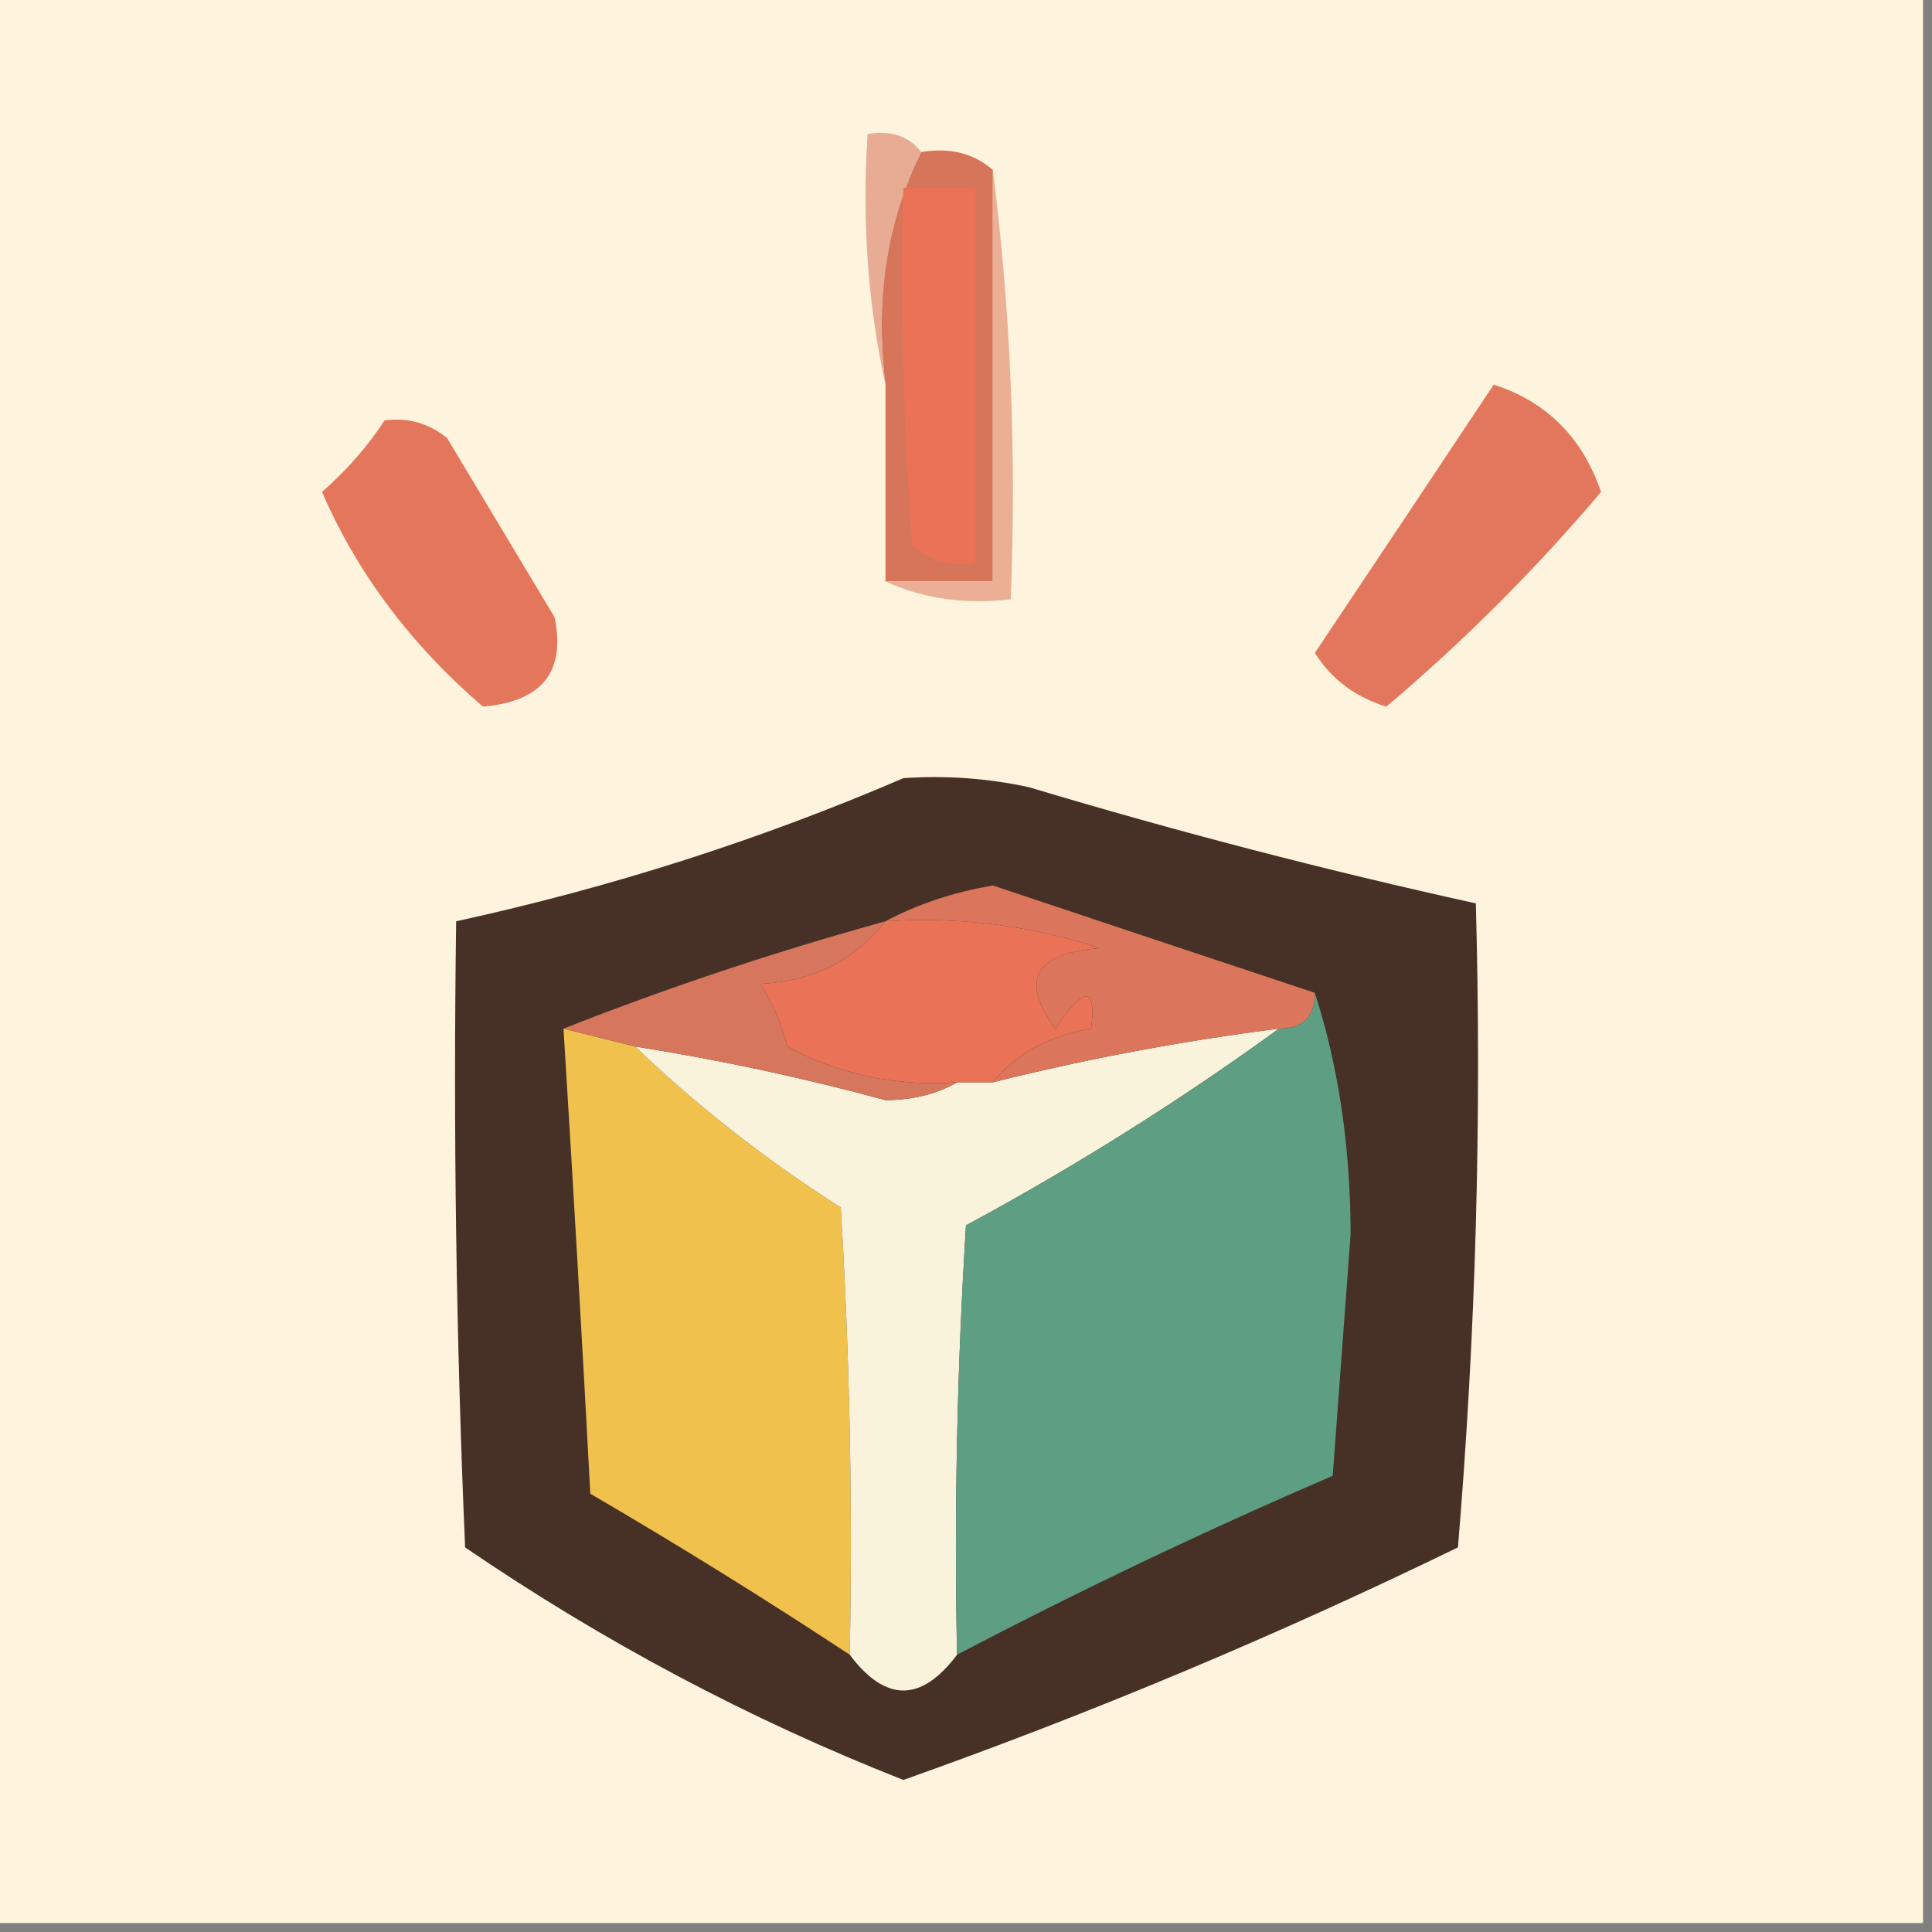 <?xml version="1.0" encoding="UTF-8"?> <svg xmlns="http://www.w3.org/2000/svg" xmlns:xlink="http://www.w3.org/1999/xlink" version="1.1" width="108px" height="108px" style="shape-rendering:geometricPrecision; text-rendering:geometricPrecision; image-rendering:optimizeQuality; fill-rule:evenodd; clip-rule:evenodd"><rect width="100%" height="100%" fill="#808080" stroke="none"/><g><path style="opacity:1" fill="#fef3dd" d="M -0.5,-0.5 C 35.5,-0.5 71.5,-0.5 107.5,-0.5C 107.5,35.5 107.5,71.5 107.5,107.5C 71.5,107.5 35.5,107.5 -0.5,107.5C -0.5,71.5 -0.5,35.5 -0.5,-0.5 Z"></path></g><g><path style="opacity:1" fill="#e7ac93" d="M 51.5,8.5 C 49.57,12.373 48.903,16.706 49.5,21.5C 48.514,17.03 48.181,12.363 48.5,7.5C 49.791,7.263 50.791,7.596 51.5,8.5 Z"></path></g><g><path style="opacity:1" fill="#d7755b" d="M 51.5,8.5 C 53.099,8.232 54.432,8.566 55.5,9.5C 55.5,17.167 55.5,24.833 55.5,32.5C 53.5,32.5 51.5,32.5 49.5,32.5C 49.5,28.833 49.5,25.167 49.5,21.5C 48.903,16.706 49.57,12.373 51.5,8.5 Z"></path></g><g><path style="opacity:1" fill="#eb7157" d="M 50.5,10.5 C 51.833,10.5 53.167,10.5 54.5,10.5C 54.5,17.5 54.5,24.5 54.5,31.5C 53.178,31.67 52.011,31.337 51,30.5C 50.5,23.842 50.334,17.175 50.5,10.5 Z"></path></g><g><path style="opacity:1" fill="#eaaf95" d="M 55.5,9.5 C 56.492,17.316 56.826,25.316 56.5,33.5C 53.941,33.802 51.607,33.468 49.5,32.5C 51.5,32.5 53.5,32.5 55.5,32.5C 55.5,24.833 55.5,17.167 55.5,9.5 Z"></path></g><g><path style="opacity:1" fill="#e3775d" d="M 83.5,21.5 C 86.456,22.455 88.456,24.455 89.5,27.5C 85.833,31.833 81.833,35.833 77.5,39.5C 75.77,38.974 74.436,37.974 73.5,36.5C 76.859,31.482 80.192,26.482 83.5,21.5 Z"></path></g><g><path style="opacity:1" fill="#e3765b" d="M 21.5,23.5 C 22.822,23.33 23.989,23.663 25,24.5C 27,27.833 29,31.167 31,34.5C 31.634,37.548 30.301,39.215 27,39.5C 22.974,36.047 19.974,32.047 18,27.5C 19.376,26.295 20.542,24.962 21.5,23.5 Z"></path></g><g><path style="opacity:1" fill="#473025" d="M 50.5,43.5 C 52.857,43.337 55.19,43.503 57.5,44C 65.782,46.485 74.115,48.652 82.5,50.5C 82.832,62.519 82.499,74.519 81.5,86.5C 71.367,91.43 61.033,95.763 50.5,99.5C 41.914,96.122 33.748,91.788 26,86.5C 25.5,74.838 25.334,63.171 25.5,51.5C 34.175,49.607 42.508,46.941 50.5,43.5 Z"></path></g><g><path style="opacity:1" fill="#f1c14e" d="M 31.5,57.5 C 32.833,57.833 34.167,58.167 35.5,58.5C 38.992,61.842 42.825,64.842 47,67.5C 47.5,75.827 47.666,84.16 47.5,92.5C 42.779,89.386 37.945,86.386 33,83.5C 32.537,74.826 32.037,66.159 31.5,57.5 Z"></path></g><g><path style="opacity:1" fill="#faf3db" d="M 71.5,57.5 C 65.951,61.53 60.117,65.196 54,68.5C 53.5,76.493 53.334,84.493 53.5,92.5C 51.5,95.167 49.5,95.167 47.5,92.5C 47.666,84.16 47.5,75.827 47,67.5C 42.825,64.842 38.992,61.842 35.5,58.5C 40.236,59.247 44.902,60.247 49.5,61.5C 51.045,61.489 52.378,61.156 53.5,60.5C 54.167,60.5 54.833,60.5 55.5,60.5C 60.769,59.183 66.103,58.183 71.5,57.5 Z"></path></g><g><path style="opacity:1" fill="#5e9e82" d="M 73.5,55.5 C 74.826,59.614 75.493,64.114 75.5,69C 75.167,73.5 74.833,78 74.5,82.5C 67.357,85.572 60.357,88.905 53.5,92.5C 53.334,84.493 53.5,76.493 54,68.5C 60.117,65.196 65.951,61.53 71.5,57.5C 72.833,57.5 73.5,56.833 73.5,55.5 Z"></path></g><g><path style="opacity:1" fill="#e97257" d="M 49.5,51.5 C 53.605,51.234 57.605,51.734 61.5,53C 57.826,53.288 56.992,54.788 59,57.5C 60.615,55.095 61.281,55.095 61,57.5C 58.674,57.88 56.841,58.88 55.5,60.5C 54.833,60.5 54.167,60.5 53.5,60.5C 50.117,60.743 46.951,60.076 44,58.5C 43.691,57.234 43.191,56.067 42.5,55C 45.442,54.856 47.776,53.689 49.5,51.5 Z"></path></g><g><path style="opacity:1" fill="#d6765d" d="M 49.5,51.5 C 47.776,53.689 45.442,54.856 42.5,55C 43.191,56.067 43.691,57.234 44,58.5C 46.951,60.076 50.117,60.743 53.5,60.5C 52.378,61.156 51.045,61.489 49.5,61.5C 44.902,60.247 40.236,59.247 35.5,58.5C 34.167,58.167 32.833,57.833 31.5,57.5C 37.322,55.205 43.322,53.205 49.5,51.5 Z"></path></g><g><path style="opacity:1" fill="#db765c" d="M 73.5,55.5 C 73.5,56.833 72.833,57.5 71.5,57.5C 66.103,58.183 60.769,59.183 55.5,60.5C 56.841,58.88 58.674,57.88 61,57.5C 61.281,55.095 60.615,55.095 59,57.5C 56.992,54.788 57.826,53.288 61.5,53C 57.605,51.734 53.605,51.234 49.5,51.5C 51.283,50.545 53.283,49.878 55.5,49.5C 61.52,51.514 67.52,53.514 73.5,55.5 Z"></path></g></svg> 